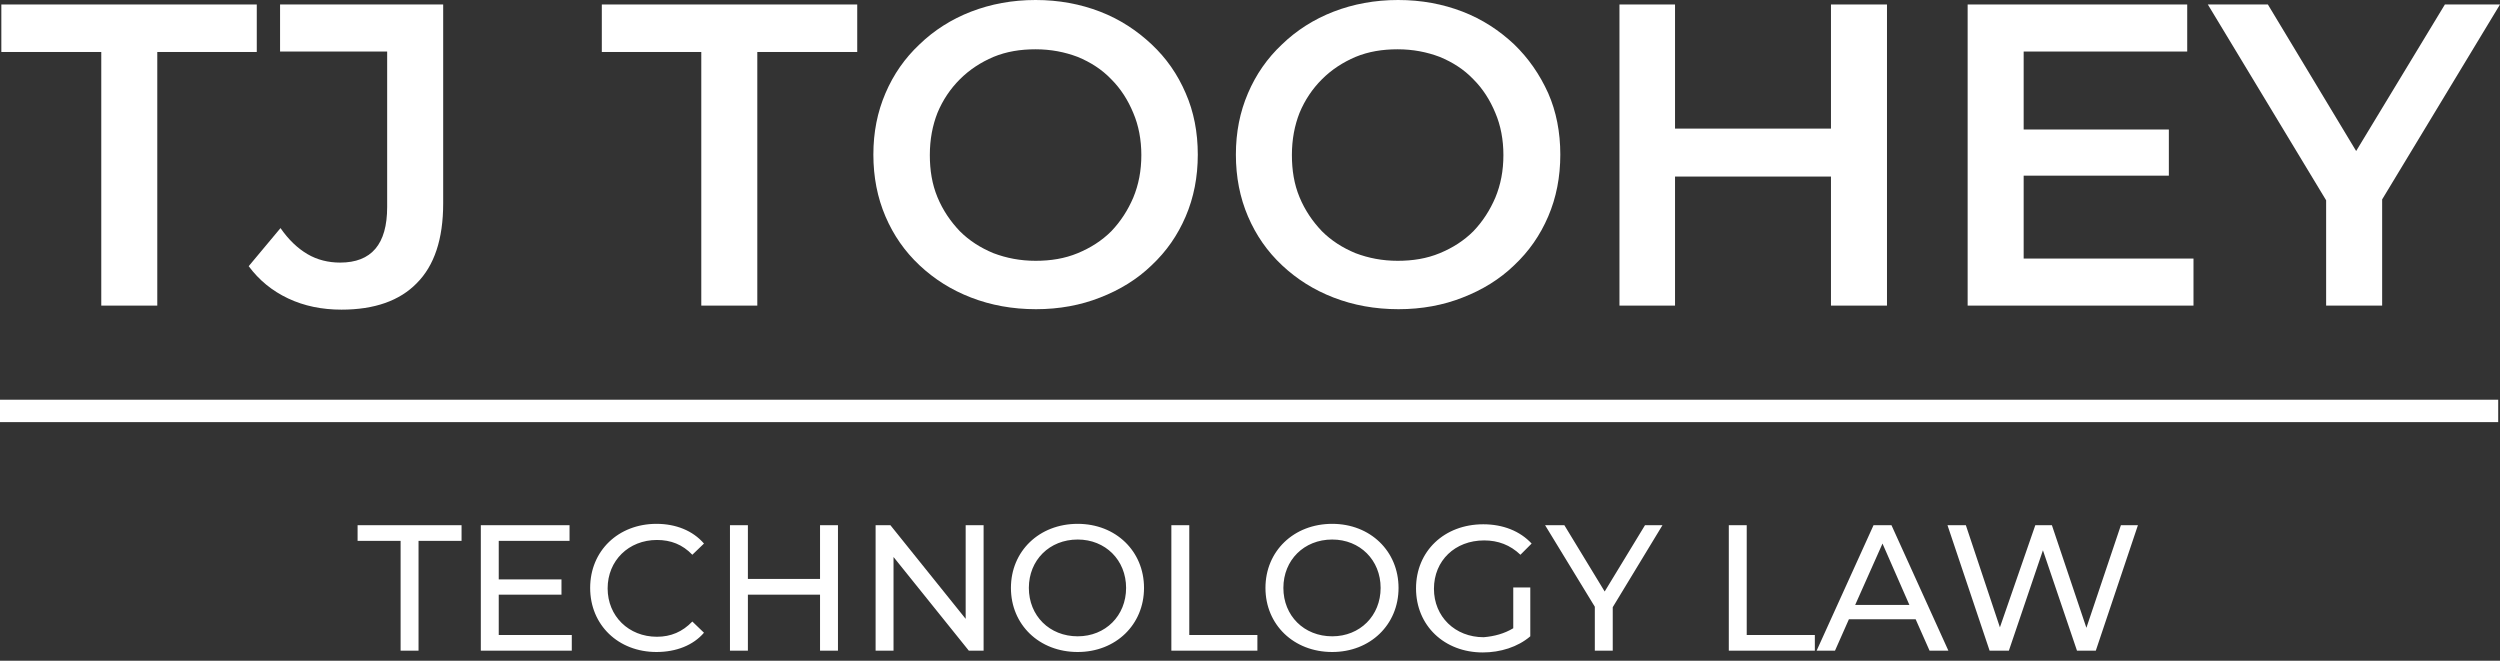 <?xml version="1.0" encoding="utf-8" ?>
<svg xmlns="http://www.w3.org/2000/svg" xmlns:xlink="http://www.w3.org/1999/xlink" width="280" height="74">
	<rect width="100%" height="100%" fill="#333333" stroke="none"/>
	<path fill="white" transform="translate(97.817 3.8147e-06)" d="M31.167 4.969C29.511 3.413 27.604 2.158 25.395 1.305C23.187 0.452 20.778 0 18.168 0C15.558 0 13.149 0.452 10.941 1.305C8.733 2.158 6.775 3.413 5.169 4.969C3.513 6.524 2.258 8.331 1.355 10.439C0.452 12.547 0 14.806 0 17.315C0 19.824 0.452 22.133 1.355 24.241C2.258 26.349 3.513 28.156 5.169 29.711C6.826 31.267 8.733 32.472 10.941 33.325C13.149 34.178 15.558 34.63 18.218 34.63C20.828 34.63 23.237 34.178 25.395 33.325C27.604 32.472 29.561 31.267 31.167 29.711C32.823 28.156 34.078 26.349 34.981 24.241C35.885 22.133 36.336 19.824 36.336 17.315C36.336 14.806 35.885 12.497 34.981 10.439C34.078 8.331 32.823 6.524 31.167 4.969ZM29.109 22.133C28.507 23.538 27.704 24.793 26.65 25.897C25.596 26.951 24.341 27.754 22.886 28.356C21.43 28.959 19.875 29.21 18.168 29.21C16.462 29.21 14.906 28.908 13.45 28.356C11.995 27.754 10.74 26.951 9.686 25.897C8.632 24.793 7.779 23.538 7.177 22.083C6.575 20.627 6.324 19.072 6.324 17.365C6.324 15.609 6.625 14.053 7.177 12.647C7.779 11.192 8.632 9.937 9.686 8.883C10.79 7.779 12.045 6.976 13.45 6.374C14.906 5.772 16.462 5.521 18.168 5.521C19.875 5.521 21.43 5.822 22.886 6.374C24.341 6.976 25.596 7.779 26.65 8.883C27.704 9.937 28.507 11.192 29.109 12.647C29.711 14.053 30.013 15.659 30.013 17.365C30.013 19.122 29.711 20.678 29.109 22.133Z"/>
	<path fill="white" transform="translate(67.403 0.502)" d="M0 5.32L11.142 5.32L11.142 33.726L17.415 33.726L17.415 5.32L28.607 5.32L28.607 0L0 0L0 5.32Z"/>
	<path fill="white" transform="translate(0.151 0.502)" d="M28.607 0L0 0L0 5.32L11.192 5.32L11.192 33.726L17.465 33.726L17.465 5.32L28.607 5.32L28.607 0Z"/>
	<path fill="white" transform="translate(27.854 0.502)" d="M3.513 5.27L15.508 5.27L15.508 22.685C15.508 26.851 13.752 28.908 10.238 28.908C8.934 28.908 7.679 28.607 6.575 27.955C5.471 27.302 4.467 26.349 3.563 25.044L0 29.31C1.154 30.866 2.61 32.07 4.417 32.923C6.223 33.777 8.231 34.178 10.389 34.178C14.103 34.178 16.913 33.174 18.821 31.217C20.778 29.26 21.782 26.299 21.782 22.284L21.782 0L3.513 0L3.513 5.27L3.513 5.27Z"/>
	<path fill="white" transform="translate(138.419 3.8147e-06)" d="M31.167 4.969C29.511 3.413 27.604 2.158 25.395 1.305C23.187 0.452 20.778 0 18.168 0C15.558 0 13.149 0.452 10.941 1.305C8.733 2.158 6.775 3.413 5.169 4.969C3.513 6.524 2.258 8.331 1.355 10.439C0.452 12.547 0 14.806 0 17.315C0 19.824 0.452 22.133 1.355 24.241C2.258 26.349 3.513 28.156 5.169 29.711C6.826 31.267 8.733 32.472 10.941 33.325C13.149 34.178 15.558 34.63 18.218 34.63C20.828 34.63 23.237 34.178 25.395 33.325C27.604 32.472 29.561 31.267 31.167 29.711C32.823 28.156 34.078 26.349 34.981 24.241C35.885 22.133 36.336 19.824 36.336 17.315C36.336 14.806 35.885 12.497 34.981 10.439C34.028 8.331 32.773 6.524 31.167 4.969ZM29.059 22.133C28.457 23.538 27.654 24.793 26.6 25.897C25.546 26.951 24.291 27.754 22.836 28.356C21.38 28.959 19.824 29.21 18.118 29.21C16.412 29.21 14.856 28.908 13.4 28.356C11.945 27.754 10.69 26.951 9.636 25.897C8.582 24.793 7.729 23.538 7.127 22.083C6.524 20.627 6.274 19.072 6.274 17.365C6.274 15.609 6.575 14.053 7.127 12.647C7.729 11.192 8.582 9.937 9.636 8.883C10.74 7.779 11.995 6.976 13.4 6.374C14.856 5.772 16.412 5.521 18.118 5.521C19.824 5.521 21.38 5.822 22.836 6.374C24.291 6.976 25.546 7.779 26.6 8.883C27.654 9.937 28.457 11.192 29.059 12.647C29.661 14.053 29.962 15.659 29.962 17.365C29.962 19.122 29.661 20.678 29.059 22.133Z"/>
	<path fill="white" transform="translate(220.376 0.502)" d="M6.274 19.172L22.535 19.172L22.535 14.003L6.274 14.003L6.274 5.27L24.592 5.27L24.592 0L0 0L0 33.726L25.295 33.726L25.295 28.457L6.274 28.457L6.274 19.172Z"/>
	<path fill="white" transform="translate(247.277 0.502)" d="M32.723 0L26.55 0L16.612 16.412L6.725 0L0 0L13.25 21.932L13.25 33.726L19.523 33.726L19.523 21.832L32.723 0Z"/>
	<path fill="white" transform="translate(181.38 0.502)" d="M23.689 13.902L6.223 13.902L6.223 0L0 0L0 33.726L6.223 33.726L6.223 19.272L23.689 19.272L23.689 33.726L29.962 33.726L29.962 0L23.689 0L23.689 13.902Z"/>
	<path fill="white" transform="translate(0 44.768)" d="M0 0L279.799 0L279.799 2.509L0 2.509L0 0Z"/>
	<path fill="white" transform="translate(40.05 58.67)" d="M4.818 14.203L4.818 1.907L0 1.907L0 0.151L11.644 0.151L11.644 1.907L6.826 1.907L6.826 14.203L4.818 14.203ZM15.809 12.447L23.99 12.447L23.99 14.203L13.802 14.203L13.802 0.151L23.739 0.151L23.739 1.907L15.809 1.907L15.809 6.223L22.836 6.223L22.836 7.93L15.809 7.93L15.809 12.447ZM33.476 14.354C29.21 14.354 26.048 11.343 26.048 7.177C26.048 3.011 29.21 0 33.476 0C35.634 0 37.541 0.753 38.795 2.208L37.491 3.463C36.386 2.309 35.082 1.807 33.526 1.807C30.364 1.807 28.005 4.115 28.005 7.227C28.005 10.339 30.364 12.647 33.526 12.647C35.082 12.647 36.386 12.095 37.491 10.941L38.795 12.196C37.591 13.601 35.684 14.354 33.476 14.354ZM51.794 0.151L53.802 0.151L53.802 14.203L51.794 14.203L51.794 7.93L43.714 7.93L43.714 14.203L41.706 14.203L41.706 0.151L43.714 0.151L43.714 6.173L51.794 6.173L51.794 0.151ZM68.105 0.151L70.113 0.151L70.113 14.203L68.457 14.203L60.025 3.714L60.025 14.203L58.018 14.203L58.018 0.151L59.674 0.151L68.105 10.64L68.105 0.151ZM80.652 14.354C76.336 14.354 73.174 11.292 73.174 7.177C73.174 3.061 76.336 0 80.652 0C84.918 0 88.08 3.061 88.08 7.177C88.08 11.292 84.918 14.354 80.652 14.354ZM80.652 12.597C83.764 12.597 86.073 10.289 86.073 7.177C86.073 4.065 83.764 1.757 80.652 1.757C77.491 1.757 75.182 4.065 75.182 7.177C75.182 10.289 77.491 12.597 80.652 12.597ZM91.142 14.203L91.142 0.151L93.149 0.151L93.149 12.447L100.778 12.447L100.778 14.203L91.142 14.203ZM109.159 14.354C104.843 14.354 101.681 11.292 101.681 7.177C101.681 3.061 104.843 0 109.159 0C113.425 0 116.587 3.061 116.587 7.177C116.587 11.292 113.425 14.354 109.159 14.354ZM109.159 12.597C112.271 12.597 114.58 10.289 114.58 7.177C114.58 4.065 112.271 1.757 109.159 1.757C105.997 1.757 103.689 4.065 103.689 7.177C103.689 10.289 105.997 12.597 109.159 12.597ZM129.435 11.694L129.435 7.127L131.343 7.127L131.343 12.597C129.937 13.802 127.98 14.404 126.023 14.404C121.706 14.404 118.545 11.393 118.545 7.227C118.545 3.061 121.706 0.05 126.073 0.05C128.281 0.05 130.188 0.803 131.493 2.208L130.238 3.463C129.084 2.359 127.729 1.857 126.173 1.857C122.911 1.857 120.552 4.115 120.552 7.277C120.552 10.389 122.911 12.698 126.123 12.698C127.327 12.597 128.432 12.296 129.435 11.694ZM146.148 0.151L140.577 9.335L140.577 14.203L138.57 14.203L138.57 9.285L132.999 0.151L135.157 0.151L139.674 7.578L144.191 0.151L146.148 0.151ZM153.576 14.203L153.576 0.151L155.583 0.151L155.583 12.447L163.212 12.447L163.212 14.203L153.576 14.203ZM176.06 14.203L174.504 10.69L167.026 10.69L165.471 14.203L163.413 14.203L169.787 0.151L171.794 0.151L178.168 14.203L176.06 14.203ZM167.729 9.084L173.802 9.084L170.79 2.208L167.729 9.084ZM197.491 0.151L199.398 0.151L194.68 14.203L192.572 14.203L188.758 2.961L184.944 14.203L182.785 14.203L178.068 0.151L180.125 0.151L183.94 11.593L187.905 0.151L189.762 0.151L193.626 11.644L197.491 0.151Z"/>
</svg>
